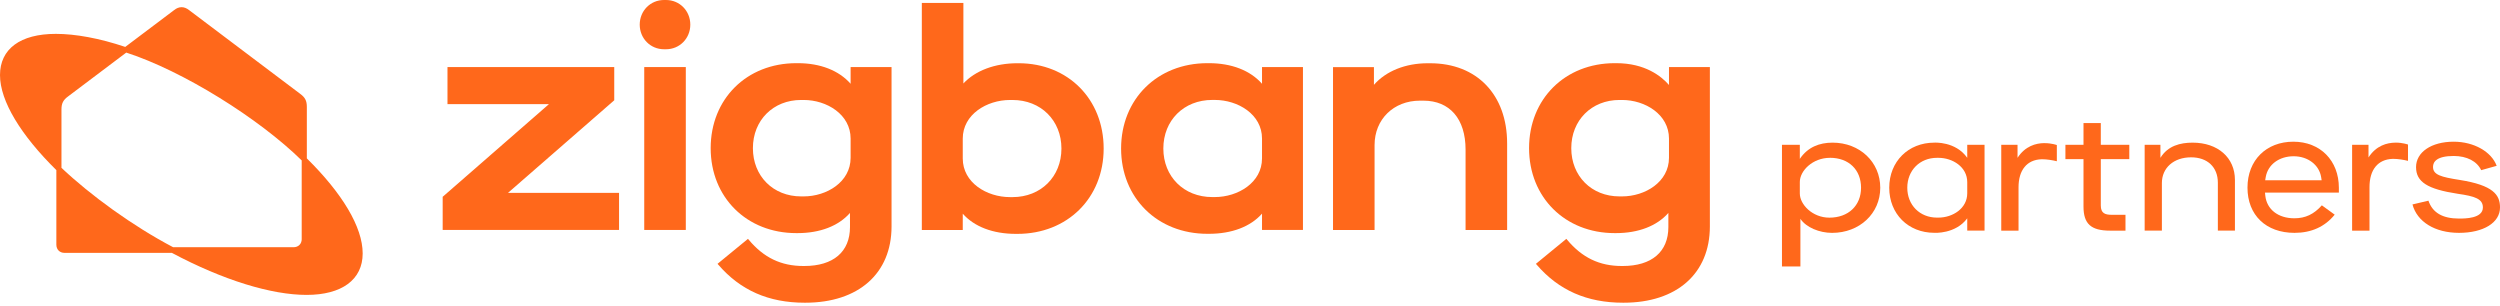<svg width="155" height="19" viewBox="0 0 155 19" fill="none" xmlns="http://www.w3.org/2000/svg">
<path d="M19.024 6.626C19.024 6.245 18.913 6.038 18.611 5.817L11.72 0.624C11.417 0.386 11.1 0.386 10.798 0.624L7.765 2.909C6.161 2.369 4.668 2.1 3.462 2.1C1.253 2.1 0 3.037 0 4.655C0 6.273 1.301 8.386 3.494 10.547V15.169C3.494 15.472 3.7 15.678 4.003 15.678H10.656C13.847 17.378 16.834 18.284 19.009 18.284C21.185 18.284 22.486 17.347 22.486 15.712C22.486 14.077 21.216 11.981 19.024 9.82V6.629V6.626ZM18.707 14.819C18.707 15.121 18.5 15.328 18.198 15.328H10.735C8.226 14.01 5.607 12.103 3.811 10.406V6.785C3.811 6.403 3.921 6.197 4.224 5.976L7.828 3.26C11.352 4.403 16.054 7.342 18.705 9.945V14.819H18.707Z" fill="#FF681B"/>
<path d="M41.291 0H41.171C40.326 0 39.663 0.67 39.663 1.527C39.663 2.384 40.326 3.054 41.171 3.054H41.291C42.136 3.054 42.799 2.384 42.799 1.527C42.799 0.67 42.136 0 41.291 0Z" fill="#FF681B"/>
<path d="M42.52 4.158H39.943V14.257H42.52V4.158Z" fill="#FF681B"/>
<path d="M38.057 6.24L38.083 6.218V4.158H27.744V6.456H34.035L27.473 12.178L27.446 12.2V14.257H38.381V11.959H31.494L38.057 6.24Z" fill="#FF681B"/>
<path d="M103.477 4.157V5.269C102.997 4.719 101.991 3.917 100.209 3.917H100.111C97.035 3.917 94.802 6.133 94.802 9.185C94.802 12.237 97.035 14.453 100.111 14.453H100.19C101.58 14.453 102.728 14.011 103.439 13.202V14.078C103.439 15.613 102.406 16.492 100.608 16.492H100.548C99.167 16.492 98.091 15.975 97.162 14.866L97.114 14.808L95.227 16.357L95.277 16.415C96.643 17.999 98.394 18.768 100.627 18.768H100.665C103.964 18.768 106.012 16.955 106.012 14.038V4.157H103.475H103.477ZM103.477 8.59V9.783C103.477 11.281 101.998 12.177 100.567 12.177H100.408C98.675 12.177 97.419 10.919 97.419 9.187C97.419 7.456 98.677 6.198 100.408 6.198H100.567C101.998 6.198 103.477 7.094 103.477 8.592V8.59Z" fill="#FF681B"/>
<path d="M52.738 5.194C52.015 4.371 50.86 3.917 49.47 3.917H49.371C46.295 3.917 44.062 6.133 44.062 9.185C44.062 12.237 46.295 14.453 49.371 14.453H49.451C50.841 14.453 51.989 14.011 52.699 13.202V14.078C52.699 15.613 51.667 16.492 49.868 16.492H49.808C48.428 16.492 47.352 15.975 46.423 14.866L46.375 14.808L44.487 16.357L44.538 16.415C45.904 17.999 47.654 18.768 49.888 18.768H49.928C53.227 18.768 55.276 16.955 55.276 14.038V4.157H52.738V5.194ZM52.738 8.59V9.783C52.738 11.281 51.259 12.177 49.828 12.177H49.669C47.935 12.177 46.68 10.919 46.68 9.187C46.68 7.456 47.938 6.198 49.669 6.198H49.828C51.259 6.198 52.738 7.094 52.738 8.592V8.59Z" fill="#FF681B"/>
<path d="M88.671 3.922H88.512C87.136 3.922 85.934 4.407 85.184 5.259V4.162H82.647V14.261H85.223V8.993C85.223 7.399 86.404 6.241 88.035 6.241H88.253C89.888 6.241 90.865 7.375 90.865 9.272V14.261H93.442V8.892C93.442 5.874 91.569 3.922 88.671 3.922Z" fill="#FF681B"/>
<path d="M78.245 5.194C77.52 4.371 76.361 3.917 74.956 3.917H74.858C71.758 3.917 69.508 6.14 69.508 9.207C69.508 12.273 71.758 14.496 74.858 14.496H74.956C76.37 14.496 77.532 14.054 78.245 13.245V14.256H80.783V4.157H78.245V5.194ZM75.316 12.218H75.158C73.402 12.218 72.127 10.952 72.127 9.207C72.127 7.461 73.402 6.196 75.158 6.196H75.316C76.757 6.196 78.245 7.091 78.245 8.59V9.824C78.245 11.322 76.754 12.218 75.316 12.218Z" fill="#FF681B"/>
<path d="M63.156 3.921H63.077C61.684 3.921 60.474 4.377 59.73 5.176V0.18H57.153V14.26H59.691V13.249C60.404 14.056 61.564 14.5 62.981 14.5H63.079C66.179 14.5 68.427 12.276 68.427 9.21C68.427 6.144 66.21 3.921 63.158 3.921H63.156ZM62.621 6.199H62.779C64.534 6.199 65.809 7.465 65.809 9.21C65.809 10.956 64.534 12.221 62.779 12.221H62.621C61.18 12.221 59.691 11.326 59.691 9.827V8.593C59.691 7.095 61.182 6.199 62.621 6.199Z" fill="#FF681B"/>
<path d="M142.259 14.437C140.489 14.437 139.344 13.335 139.344 11.633C139.344 9.93 140.513 8.785 142.187 8.785C143.86 8.785 145.01 9.959 145.01 11.643V11.943H140.429L140.448 12.127C140.537 12.982 141.243 13.534 142.249 13.534C142.931 13.534 143.462 13.285 143.954 12.73L144.751 13.309C144.144 14.058 143.303 14.437 142.259 14.437ZM142.206 9.688C141.303 9.688 140.607 10.207 140.475 10.98L140.441 11.177H143.942L143.911 10.982C143.788 10.221 143.087 9.688 142.208 9.688H142.206Z" fill="#FF681B"/>
<path d="M152.458 14.437C150.969 14.437 149.858 13.751 149.574 12.675L150.563 12.442C150.816 13.186 151.437 13.551 152.46 13.551C152.825 13.551 153.939 13.551 153.939 12.862C153.939 12.329 153.438 12.164 152.384 12.015C150.496 11.726 149.795 11.277 149.795 10.36C149.795 9.443 150.734 8.785 152.129 8.785C153.382 8.785 154.47 9.405 154.794 10.281L153.834 10.55C153.572 9.998 152.948 9.671 152.129 9.671C151.07 9.671 150.847 10.039 150.847 10.348C150.847 10.843 151.349 10.975 152.494 11.155C154.576 11.484 155.001 12.075 155.001 12.862C155.001 13.803 153.98 14.437 152.458 14.437Z" fill="#FF681B"/>
<path d="M148.525 8.844C148.525 8.844 148.518 8.844 148.515 8.844H148.511C147.992 8.849 147.325 9.024 146.847 9.761V8.976H145.831V14.3H146.909V11.603C146.909 10.52 147.43 9.881 148.34 9.85H148.4C148.676 9.85 149.032 9.908 149.296 9.973V8.962C149.296 8.962 148.969 8.842 148.53 8.842L148.525 8.844Z" fill="#FF681B"/>
<path d="M130.829 14.3C129.64 14.3 129.177 13.88 129.177 12.806V9.867H128.056V8.976H129.177V7.632H130.25V8.976H132.017V9.867H130.25V12.741C130.25 13.222 130.512 13.318 130.932 13.318H131.78V14.3H130.831H130.829Z" fill="#FF681B"/>
<path d="M121.969 8.978V9.785C121.248 8.753 119.928 8.844 119.928 8.844C118.309 8.844 117.133 10.018 117.133 11.639C117.133 13.259 118.307 14.434 119.928 14.434C119.928 14.434 121.239 14.523 121.969 13.536V14.299H123.042V8.978H121.969ZM121.969 11.985C121.969 12.928 121.061 13.492 120.182 13.492H120.093C119.025 13.492 118.252 12.712 118.252 11.639C118.252 10.565 119.027 9.785 120.093 9.785H120.182C121.061 9.785 121.969 10.349 121.969 11.293V11.985Z" fill="#FF681B"/>
<path d="M126.755 8.873C126.755 8.873 126.748 8.873 126.746 8.873H126.741C126.227 8.878 125.56 9.053 125.087 9.785V8.976H124.078V14.3H125.149V11.617C125.149 10.542 125.668 9.906 126.573 9.874H126.633C126.909 9.874 127.26 9.932 127.524 9.997V8.993C127.524 8.993 127.2 8.873 126.76 8.875L126.755 8.873Z" fill="#FF681B"/>
<path d="M132.969 8.978H133.946V9.787C134.405 9.036 135.178 8.844 135.944 8.844C137.509 8.844 138.566 9.775 138.566 11.156V14.299H137.507V11.326C137.507 10.356 136.854 9.754 135.85 9.754C134.762 9.754 134.037 10.414 134.037 11.346V14.299H132.969V8.976V8.978Z" fill="#FF681B"/>
<path d="M110.482 16.52V8.978H111.589V9.85C112.082 9.12 112.802 8.844 113.621 8.844C115.306 8.844 116.576 10.047 116.576 11.641C116.576 13.235 115.292 14.438 113.589 14.438C112.804 14.438 111.983 14.102 111.625 13.567V16.52H110.485H110.482ZM113.453 9.785C112.389 9.785 111.589 10.585 111.589 11.283V11.996C111.589 12.681 112.374 13.495 113.421 13.495C114.596 13.495 115.385 12.748 115.385 11.639C115.385 10.529 114.627 9.783 113.455 9.783L113.453 9.785Z" fill="#FF681B"/>
</svg>
